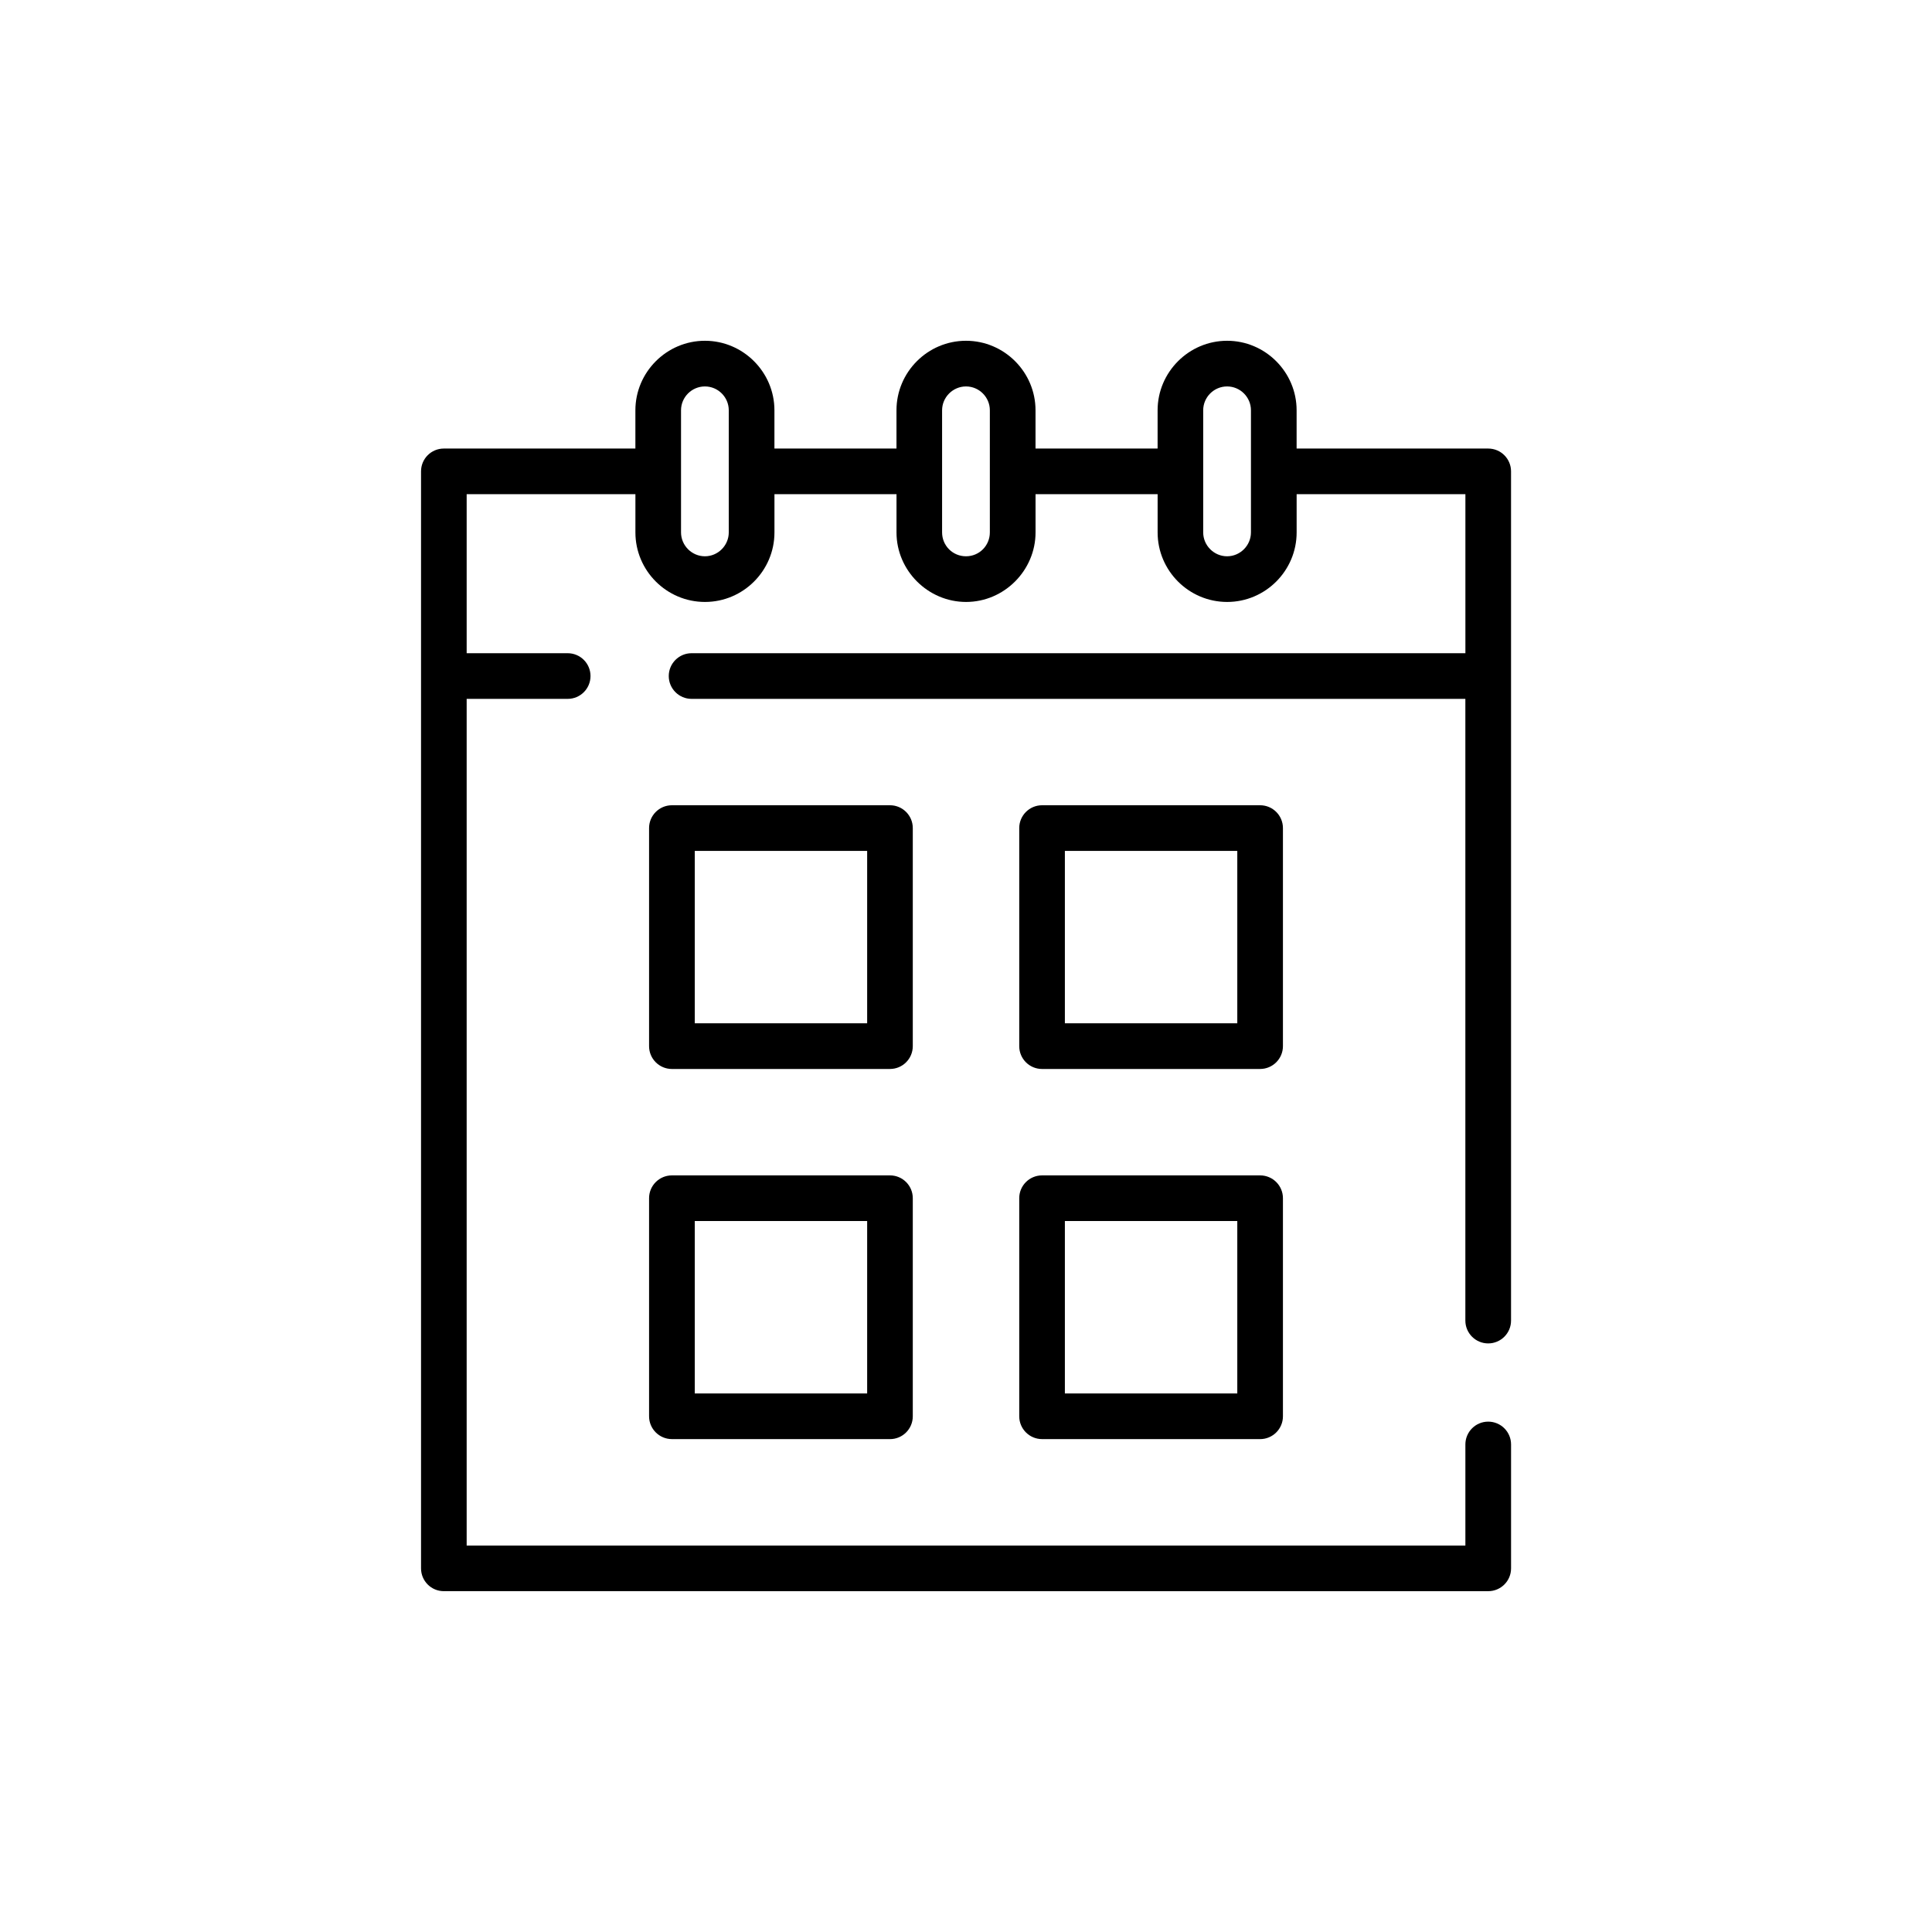 <?xml version="1.0" encoding="UTF-8"?>
<!-- Uploaded to: SVG Repo, www.svgrepo.com, Generator: SVG Repo Mixer Tools -->
<svg fill="#000000" width="800px" height="800px" version="1.1" viewBox="144 144 512 512" xmlns="http://www.w3.org/2000/svg">
 <g fill-rule="evenodd">
  <path d="m532.34 526.8c0-3.344 2.711-6.051 6.047-6.051 3.348 0 6.059 2.703 6.059 6.051v32.832c0 3.344-2.711 6.047-6.059 6.047l-276.77-0.004c-3.344 0-6.039-2.703-6.039-6.047v-290.71c0-3.344 2.699-6.047 6.039-6.047h50.766v-10.133c0-10.133 8.301-18.43 18.43-18.43 10.125 0 18.418 8.297 18.418 18.43v10.133h32.344v-10.133c0-10.145 8.277-18.43 18.43-18.43 10.133 0 18.418 8.297 18.418 18.43v10.133h32.352v-10.133c0-10.133 8.297-18.43 18.422-18.43s18.418 8.297 18.418 18.43v10.133h50.766c3.348 0 6.059 2.703 6.059 6.047v225.05c0 3.344-2.711 6.051-6.059 6.051-3.336 0-6.047-2.711-6.047-6.051v-164.76h-205.06c-3.336 0-6.047-2.711-6.047-6.051 0-3.336 2.711-6.047 6.047-6.047h205.07v-42.141h-44.723v10.133c0 10.145-8.273 18.422-18.418 18.422-10.145 0-18.422-8.277-18.422-18.422v-10.133h-32.352v10.133c0 10.043-8.285 18.422-18.418 18.422-10.055 0-18.43-8.297-18.43-18.422v-10.133h-32.344v10.133c0 10.145-8.277 18.422-18.418 18.422-10.148 0-18.43-8.277-18.43-18.422v-10.133h-44.719v42.141h26.773c3.344 0 6.047 2.711 6.047 6.047 0 3.344-2.703 6.051-6.047 6.051h-26.773v224.38h264.67v-26.785zm-132.34-280.39c-3.469 0-6.336 2.856-6.336 6.324v32.355c0 3.5 2.801 6.332 6.336 6.332 3.531 0 6.32-2.832 6.32-6.332v-32.359c0-3.473-2.84-6.32-6.32-6.32zm69.191 0c-3.481 0-6.332 2.844-6.332 6.324v32.355c0 3.469 2.859 6.332 6.332 6.332 3.469 0 6.324-2.859 6.324-6.332v-32.355c0-3.477-2.84-6.324-6.324-6.324zm-138.38 0c-3.488 0-6.332 2.844-6.332 6.324v32.355c0 3.469 2.856 6.332 6.332 6.332 3.465 0 6.32-2.859 6.32-6.332v-32.355c0-3.477-2.836-6.324-6.32-6.324z"/>
  <path d="m322.07 357.4h57.781c3.348 0 6.047 2.711 6.047 6.051v57.785c0 3.344-2.699 6.051-6.047 6.051l-57.781 0.004c-3.348 0-6.059-2.703-6.059-6.051v-57.793c0-3.336 2.711-6.047 6.059-6.047zm51.734 12.094h-45.684v45.691h45.684z"/>
  <path d="m322.07 455.49h57.781c3.348 0 6.047 2.703 6.047 6.047v57.793c0 3.344-2.699 6.051-6.047 6.051l-57.781-0.004c-3.348 0-6.059-2.711-6.059-6.051v-57.793c0-3.34 2.711-6.043 6.059-6.043zm51.734 12.094h-45.684v45.695h45.684z"/>
  <path d="m420.16 357.4h57.781c3.344 0 6.051 2.711 6.051 6.051v57.785c0 3.344-2.711 6.051-6.051 6.051l-57.781 0.004c-3.344 0-6.051-2.703-6.051-6.051v-57.793c0-3.336 2.711-6.047 6.051-6.047zm51.734 12.094h-45.691v45.691h45.691z"/>
  <path d="m420.16 455.49h57.781c3.344 0 6.051 2.703 6.051 6.047v57.793c0 3.344-2.711 6.051-6.051 6.051l-57.781-0.004c-3.344 0-6.051-2.711-6.051-6.051v-57.793c0-3.34 2.711-6.043 6.051-6.043zm51.734 12.094h-45.691v45.695h45.691z"/>
 </g>
</svg>
